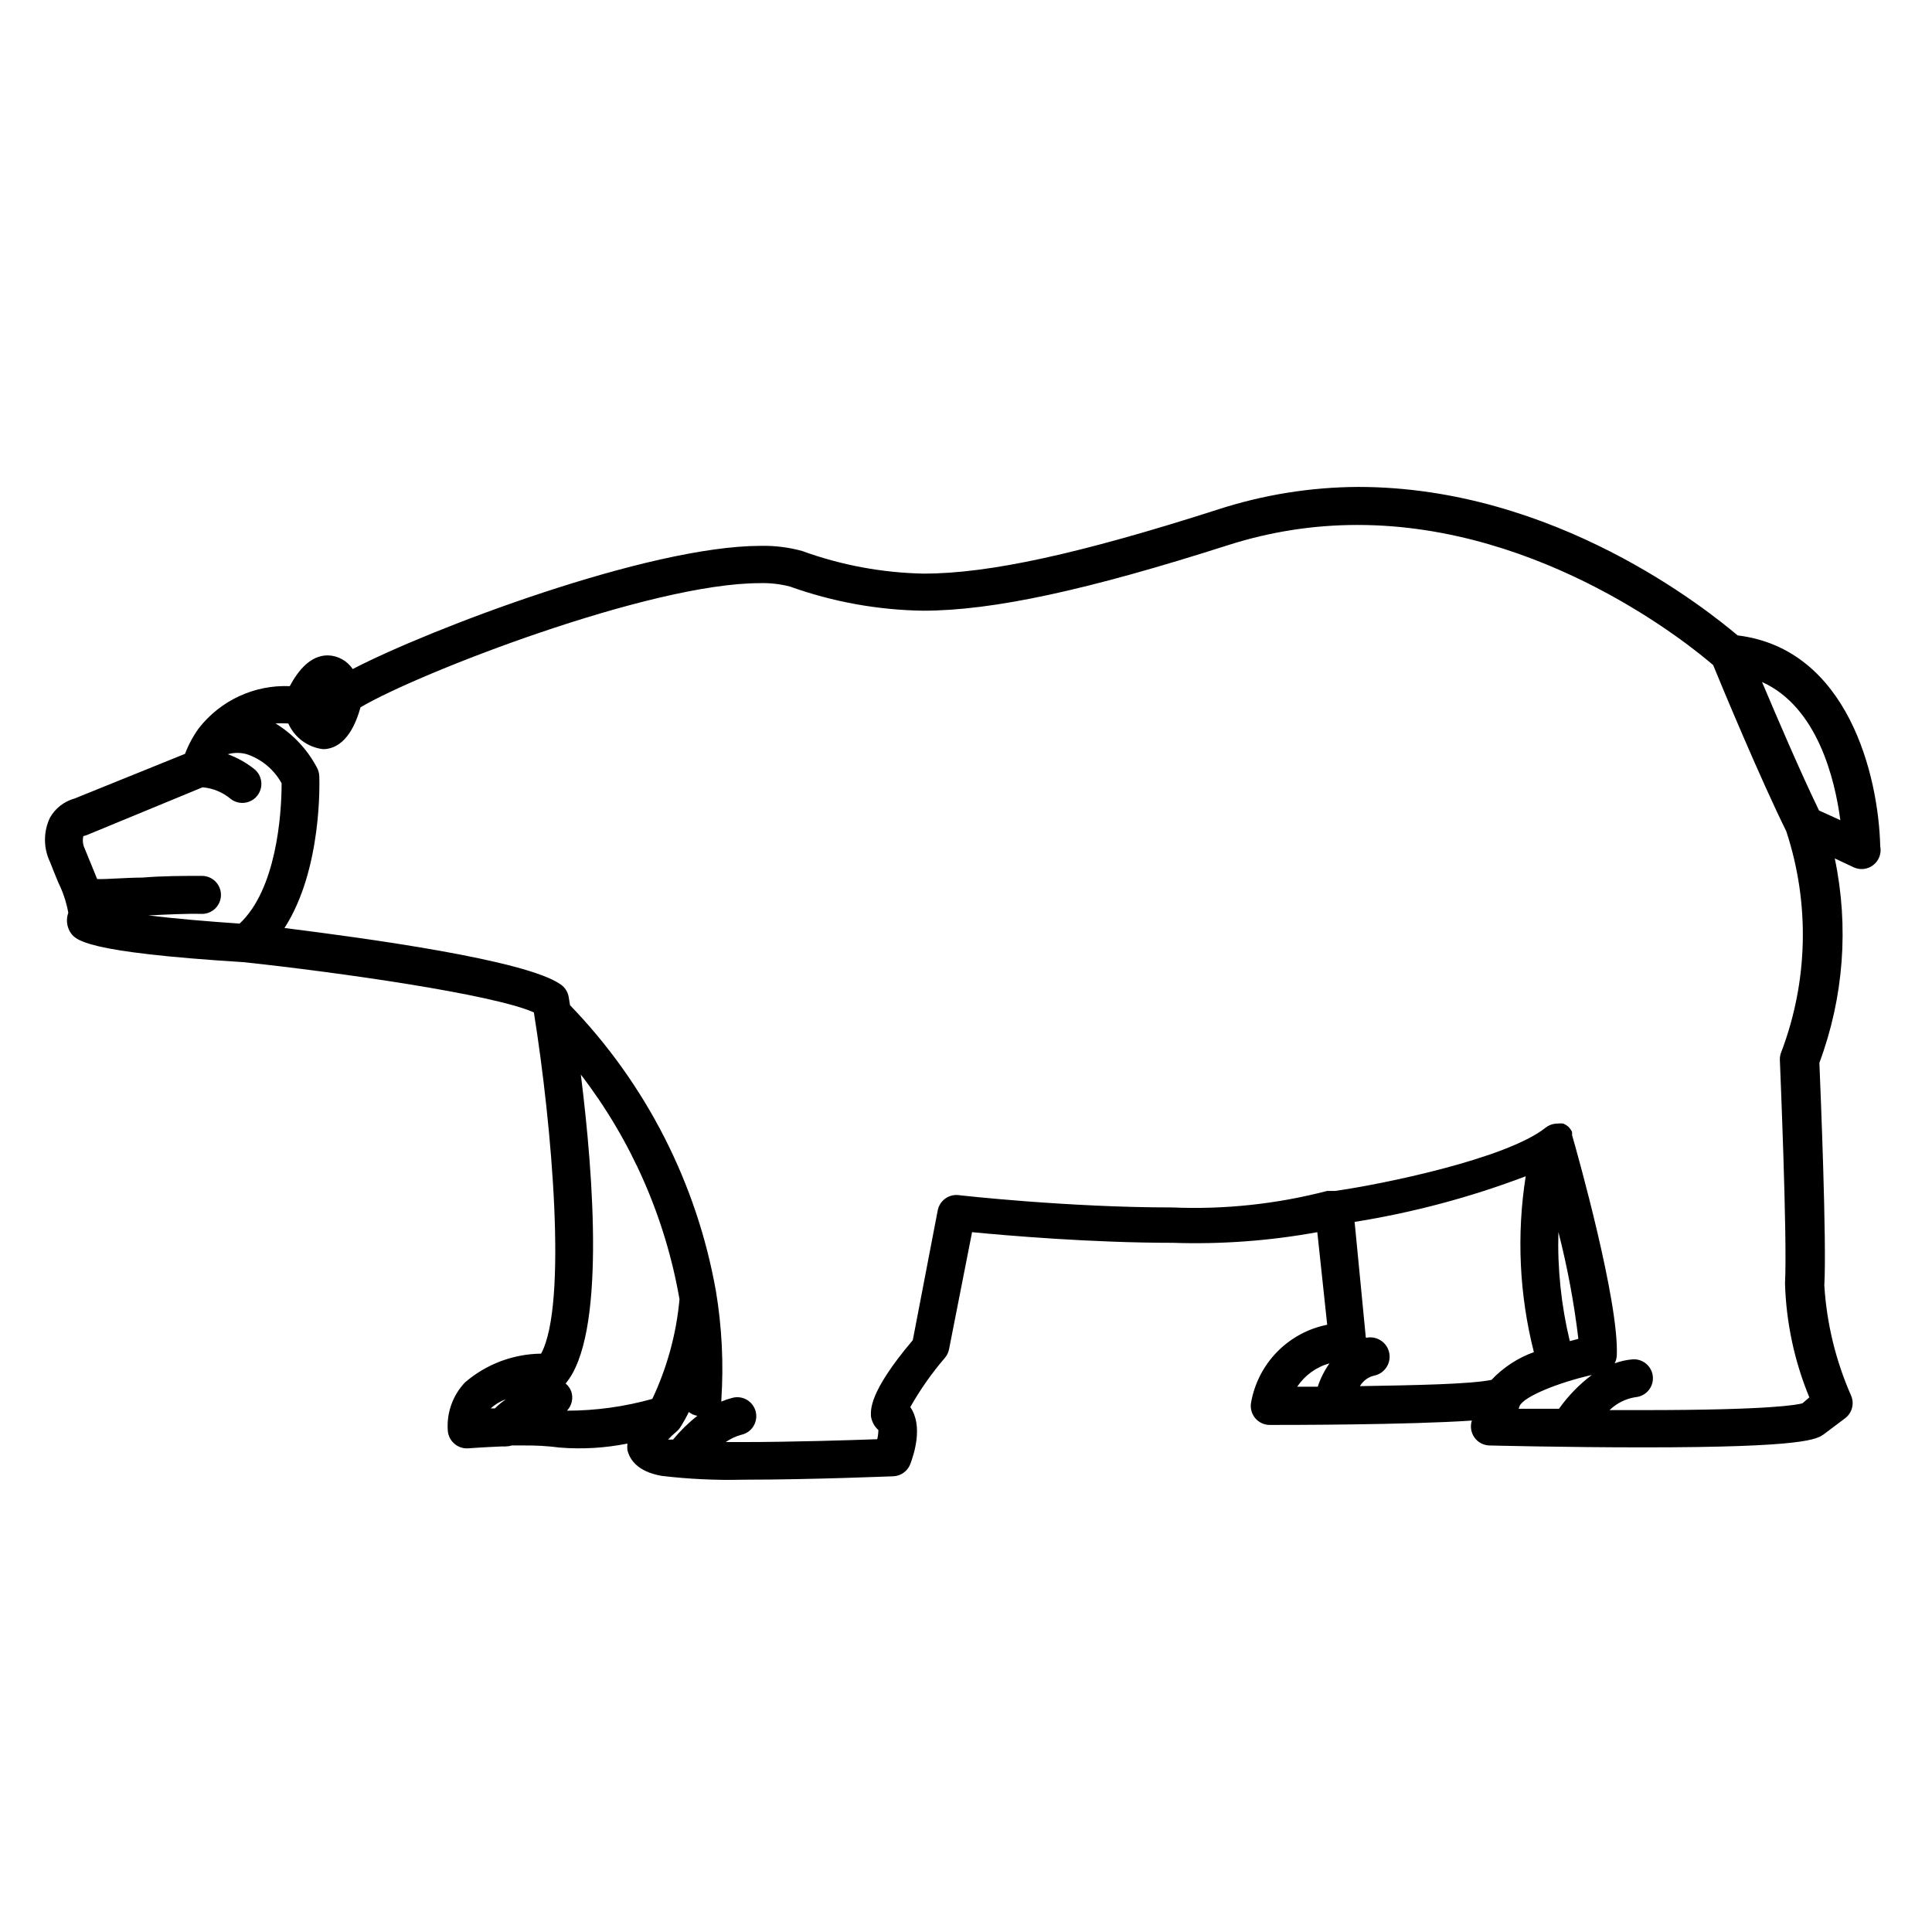 <?xml version="1.0" encoding="UTF-8"?>
<!-- Uploaded to: SVG Repo, www.svgrepo.com, Generator: SVG Repo Mixer Tools -->
<svg fill="#000000" width="800px" height="800px" version="1.1" viewBox="144 144 512 512" xmlns="http://www.w3.org/2000/svg">
 <path d="m642.28 368.26c-0.453-18.641-8.516-52.293-37.785-55.871-8.012-6.703-48.316-39.348-100.56-39.348-12.699 0.059-25.312 2.102-37.383 6.047-36.477 11.688-60.457 16.93-77.789 16.93v-0.004c-10.984-0.215-21.863-2.242-32.191-5.996-3.574-0.984-7.277-1.441-10.984-1.359-29.824 0-87.762 22.066-108.12 32.648-1.477-2.215-3.938-3.566-6.598-3.629-4.586 0-7.809 3.93-10.078 8.16-9.379-0.395-18.371 3.773-24.133 11.188-1.496 2.082-2.715 4.352-3.625 6.75l-29.273 11.84c-2.746 0.754-5.082 2.566-6.5 5.039-1.789 3.723-1.789 8.062 0 11.789 0.754 1.965 1.512 3.777 2.168 5.391 1.266 2.547 2.164 5.262 2.672 8.059-0.609 1.664-0.441 3.512 0.453 5.039 1.359 2.168 3.426 5.391 46.148 8.062 24.887 2.672 65.898 8.465 76.781 13.301 4.785 29.926 8.969 77.434 1.914 90.434-7.402 0.09-14.539 2.785-20.152 7.606-3.227 3.391-4.887 7.977-4.586 12.645 0.059 1.379 0.676 2.672 1.711 3.578 1.023 0.91 2.367 1.363 3.731 1.262 0 0 3.981-0.301 8.969-0.504 0.316 0.027 0.637 0.027 0.957 0 0.531-0.004 1.055-0.086 1.562-0.254h2.973-0.004c3.269-0.051 6.535 0.137 9.777 0.555 5.996 0.484 12.035 0.125 17.934-1.059-0.062 0.57-0.062 1.145 0 1.715 0.605 2.519 2.672 5.742 9.117 6.852h0.004c7.188 0.852 14.426 1.191 21.664 1.008 17.785 0 39.449-0.906 39.699-0.906 2.004-0.09 3.762-1.355 4.484-3.227 0.957-2.57 3.477-10.078 0-15.113 2.641-4.656 5.727-9.043 9.219-13.098 0.539-0.656 0.902-1.438 1.059-2.269l6.094-30.984c9.371 0.906 31.59 2.82 53.152 2.82 12.844 0.43 25.699-0.516 38.34-2.82l2.621 24.535c-5.031 1-9.641 3.492-13.234 7.148s-6.004 8.312-6.918 13.359c-0.309 1.5 0.086 3.055 1.066 4.231 0.98 1.18 2.441 1.844 3.973 1.812 4.434 0 36.375 0 53.453-1.16v0.004c-0.492 1.508-0.246 3.16 0.664 4.457 0.914 1.301 2.383 2.094 3.973 2.141 0 0 20.152 0.504 40.859 0.504 43.125 0 45.996-2.168 47.914-3.578l5.492-4.133-0.004 0.004c1.852-1.391 2.516-3.863 1.609-5.996-4.078-9.242-6.481-19.137-7.102-29.223 0.656-11.539-1.008-51.59-1.309-58.996 6.453-17.301 7.867-36.082 4.078-54.156l5.039 2.367c0.648 0.293 1.352 0.449 2.066 0.453 1.336 0 2.617-0.531 3.562-1.477s1.477-2.227 1.477-3.562c0-0.34-0.035-0.676-0.102-1.008zm-476.2-2.668s0.301-0.25 0 0l0.957-0.301 30.633-12.645v-0.004c2.742 0.23 5.348 1.305 7.457 3.074 2.199 1.711 5.367 1.316 7.078-0.883s1.316-5.367-0.883-7.078c-2.094-1.652-4.441-2.965-6.949-3.879 1.645-0.465 3.391-0.465 5.035 0 3.934 1.316 7.227 4.07 9.223 7.707 0 8.516-1.461 28.164-11.133 37.18-8.262-0.555-17.078-1.309-24.184-2.168 5.039-0.25 10.078-0.504 14.207-0.402l-0.004 0.004c2.785 0 5.039-2.258 5.039-5.039s-2.254-5.039-5.039-5.039c-4.734 0-10.379 0-15.82 0.453-3.981 0-9.117 0.453-11.941 0.402l-1.211-2.973c-0.656-1.562-1.359-3.273-2.066-5.039l0.008 0.004c-0.523-1.047-0.664-2.238-0.406-3.375zm112 149.23c-1.051 0.711-2.027 1.523-2.922 2.418h-1.109c1.164-1.074 2.535-1.898 4.031-2.418zm16.172 3.023c1.281-1.34 1.727-3.273 1.156-5.039-0.301-0.844-0.824-1.59-1.512-2.164 10.629-12.543 7.406-54.914 4.031-81.867v-0.004c13.402 17.445 22.375 37.879 26.148 59.551-0.84 9.152-3.277 18.09-7.203 26.398-7.379 2.074-15.008 3.125-22.672 3.125zm34.562 1.359h-0.004c-2.371 1.859-4.531 3.973-6.445 6.297h-1.312c0.648-0.727 1.355-1.402 2.117-2.016 0.41-0.328 0.77-0.719 1.059-1.156 0.852-1.332 1.625-2.711 2.316-4.133 0.66 0.52 1.438 0.867 2.266 1.008zm167.52-13.906c-1.344 1.898-2.398 3.988-3.125 6.199h-5.441c2.016-3.031 5.059-5.231 8.566-6.199zm8.062 6.047h-0.004c0.805-1.379 2.129-2.379 3.68-2.769 2.781-0.516 4.621-3.188 4.106-5.973-0.516-2.781-3.188-4.617-5.969-4.106h-0.25l-2.973-30.684-0.004 0.004c15.488-2.477 30.68-6.527 45.344-12.094-2.438 15.523-1.699 31.375 2.168 46.602-4.269 1.539-8.121 4.059-11.238 7.359-5.793 1.156-20.203 1.41-34.914 1.66zm57.938-12.543-2.316 0.605-0.004-0.004c-2.281-9.461-3.297-19.188-3.023-28.918 2.387 9.312 4.152 18.77 5.293 28.316zm-15.617 17.785c1.109-2.469 10.078-6.144 19.145-8.211l-0.004-0.004c-3.348 2.523-6.289 5.547-8.715 8.969h-10.68zm74.965-0.707c-1.359 0.402-8.465 1.812-42.168 1.812h-8.969c1.879-1.816 4.269-3.012 6.852-3.426 2.766-0.215 4.836-2.625 4.633-5.391-0.215-2.766-2.621-4.836-5.391-4.633-1.617 0.137-3.211 0.492-4.734 1.055 0.316-0.609 0.504-1.277 0.555-1.965 0.707-14.105-10.531-54.008-11.84-58.492v-0.855c-0.242-0.504-0.566-0.961-0.957-1.359-0.406-0.355-0.863-0.645-1.359-0.855-0.52-0.082-1.047-0.082-1.562 0h-0.402c-0.992 0.074-1.938 0.441-2.723 1.059-10.379 8.312-43.832 15.113-55.82 16.777h-0.453l-1.613-0.004c-13.41 3.492-27.266 4.969-41.109 4.383-27.609 0-56.375-3.223-56.629-3.273-2.617-0.281-5.008 1.496-5.492 4.082l-6.602 34.359c-11.988 14.156-11.082 18.691-11.082 20.203 0.219 1.398 0.91 2.68 1.965 3.625-0.016 0.816-0.117 1.629-0.305 2.422-6.902 0.25-22.418 0.754-35.668 0.754h-4.484c1.246-0.863 2.625-1.508 4.082-1.914 1.34-0.277 2.512-1.09 3.242-2.25 0.73-1.156 0.957-2.562 0.629-3.894-0.328-1.328-1.188-2.469-2.371-3.152-1.188-0.688-2.602-0.859-3.918-0.477-0.965 0.25-1.906 0.566-2.82 0.957 0.008-0.184 0.008-0.371 0-0.555 0.621-9.543 0.148-19.129-1.414-28.566-5.035-28.602-18.512-55.039-38.691-75.922l-0.352-2.168c-0.227-1.352-0.988-2.551-2.117-3.324-9.219-6.551-51.992-12.293-73.203-14.965 10.078-15.617 9.27-39.047 9.219-40.305-0.035-0.797-0.258-1.574-0.652-2.266-2.535-4.789-6.312-8.809-10.934-11.641 1.039-0.062 2.082-0.062 3.121 0h0.254c1.641 3.707 5.098 6.285 9.117 6.805h0.555c5.793-0.453 8.312-6.953 9.473-11.082 15.113-8.969 76.578-32.898 105.8-32.898v-0.004c2.699-0.078 5.394 0.227 8.012 0.906 11.324 4.055 23.238 6.219 35.266 6.398 18.438 0 43.379-5.391 80.863-17.383l-0.004 0.004c11.09-3.551 22.668-5.356 34.312-5.344 49.324 0 88.418 32.145 94.211 37.129 2.215 5.441 12.543 30.23 19.398 44.082l-0.004 0.004c6.258 19.043 5.793 39.652-1.309 58.391-0.309 0.715-0.445 1.492-0.402 2.269 0 0.453 2.016 47.156 1.359 59.098 0.301 10.383 2.484 20.625 6.449 30.227zm4.383-157.09c-4.734-9.723-11.082-24.535-15.113-34.059 14.66 6.602 19.297 25.645 20.758 36.625z"/>
</svg>
